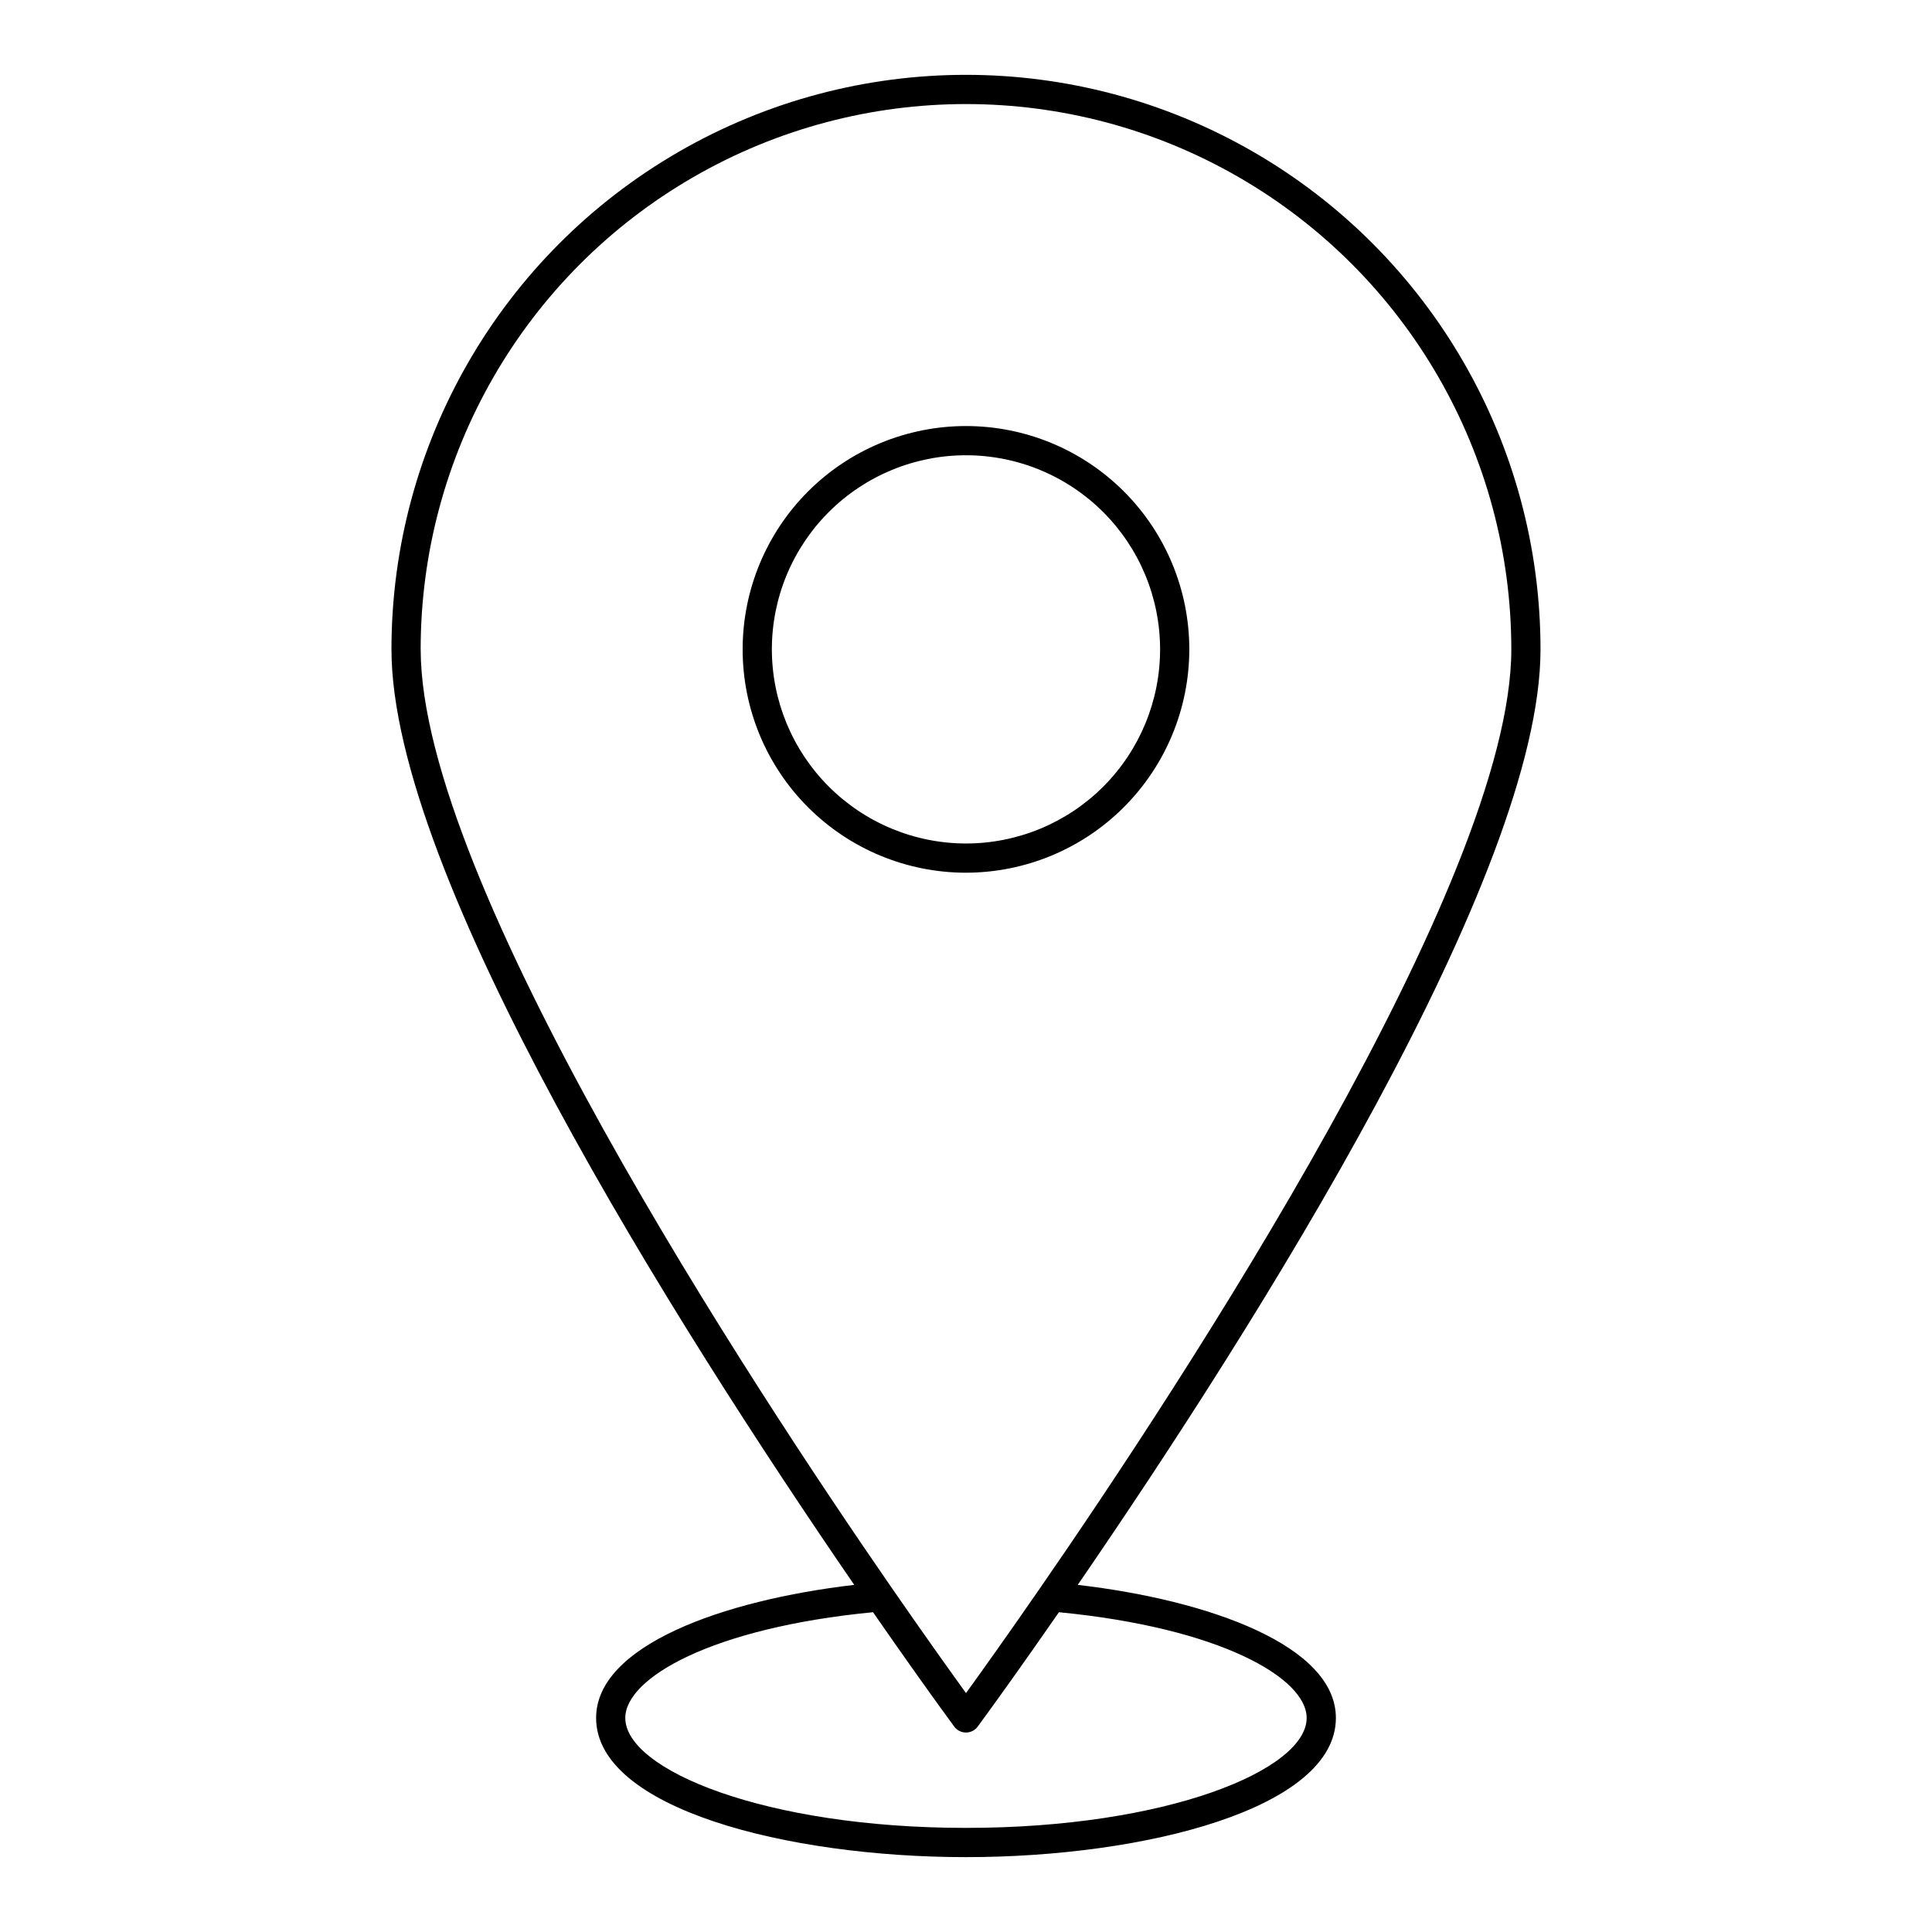 <?xml version="1.0" encoding="UTF-8"?>
<!-- The Best Svg Icon site in the world: iconSvg.co, Visit us! https://iconsvg.co -->
<svg fill="#000000" width="800px" height="800px" version="1.1" viewBox="144 144 512 512" xmlns="http://www.w3.org/2000/svg">
 <path d="m459.18 316.09c0-15.695-6.234-30.75-17.332-41.848-11.102-11.102-26.156-17.336-41.852-17.336-15.699 0-30.754 6.234-41.852 17.332-11.102 11.102-17.336 26.156-17.336 41.852 0 15.699 6.234 30.75 17.336 41.852 11.098 11.098 26.152 17.336 41.852 17.336 15.691-0.02 30.734-6.258 41.828-17.355 11.098-11.094 17.34-26.141 17.355-41.832zm-110.63 0c0-13.641 5.422-26.727 15.07-36.375 9.645-9.645 22.73-15.066 36.375-15.066 13.641 0 26.727 5.422 36.375 15.07 9.648 9.645 15.066 22.73 15.066 36.375 0 13.641-5.422 26.727-15.066 36.375-9.648 9.648-22.734 15.066-36.375 15.066-13.641-0.016-26.715-5.441-36.359-15.086s-15.07-22.719-15.086-36.359zm81.062 247.92c47.504-69.188 122.64-188.09 122.64-247.92h-0.004c0-54.395-29.02-104.66-76.129-131.86-47.105-27.195-105.14-27.195-152.25 0-47.109 27.199-76.129 77.465-76.129 131.86 0 59.828 75.137 178.73 122.64 247.92-35.035 4.082-68.406 16.168-68.406 35.266 0 23.953 50.508 36.883 98.027 36.883s98.023-12.926 98.023-36.887c0-19.094-33.367-31.18-68.406-35.262zm-174.13-247.92h-0.004c0-51.629 27.547-99.336 72.258-125.15 44.715-25.816 99.801-25.816 144.52 0 44.711 25.816 72.258 73.523 72.258 125.15 0 61.516-87.395 194.55-124.97 248.9-8.824 12.773-15.773 22.488-19.543 27.699-1.324-1.828-3.16-4.394-5.215-7.273-1.129-1.582-2.301-3.234-3.625-5.109-3.117-4.41-6.684-9.496-10.707-15.316l-0.008-0.004c-37.566-54.344-124.96-187.38-124.96-248.89zm144.51 312.32c-53.207 0-90.285-15.359-90.285-29.141 0-10.613 22.992-23.895 65.656-28.016 0.551 0.797 1.047 1.504 1.586 2.277 0.891 1.277 1.777 2.559 2.621 3.766l2.023 2.887c0.742 1.055 1.488 2.125 2.184 3.109 0.758 1.074 1.441 2.043 2.144 3.031l1.559 2.199c0.867 1.211 1.625 2.281 2.383 3.34 0.25 0.348 0.527 0.742 0.766 1.074 0.945 1.32 1.789 2.488 2.535 3.523l0.039 0.051c2.316 3.215 3.644 5.016 3.68 5.059l-0.008-0.004c0.73 0.988 1.887 1.574 3.117 1.574 1.227 0 2.383-0.586 3.113-1.574 0.035-0.047 1.355-1.84 3.672-5.051l0.094-0.129c0.734-1.016 1.559-2.164 2.484-3.457 0.211-0.293 0.457-0.641 0.676-0.945 0.797-1.113 1.621-2.266 2.539-3.555 0.344-0.488 0.734-1.035 1.094-1.543 0.852-1.199 1.703-2.402 2.637-3.731 0.484-0.684 1.008-1.43 1.512-2.148 0.918-1.309 1.84-2.621 2.828-4.039 0.512-0.727 1.047-1.504 1.574-2.258 0.801-1.148 1.566-2.246 2.406-3.453 42.668 4.125 65.652 17.406 65.652 28.016 0 13.781-37.078 29.137-90.281 29.137z"/>
</svg>